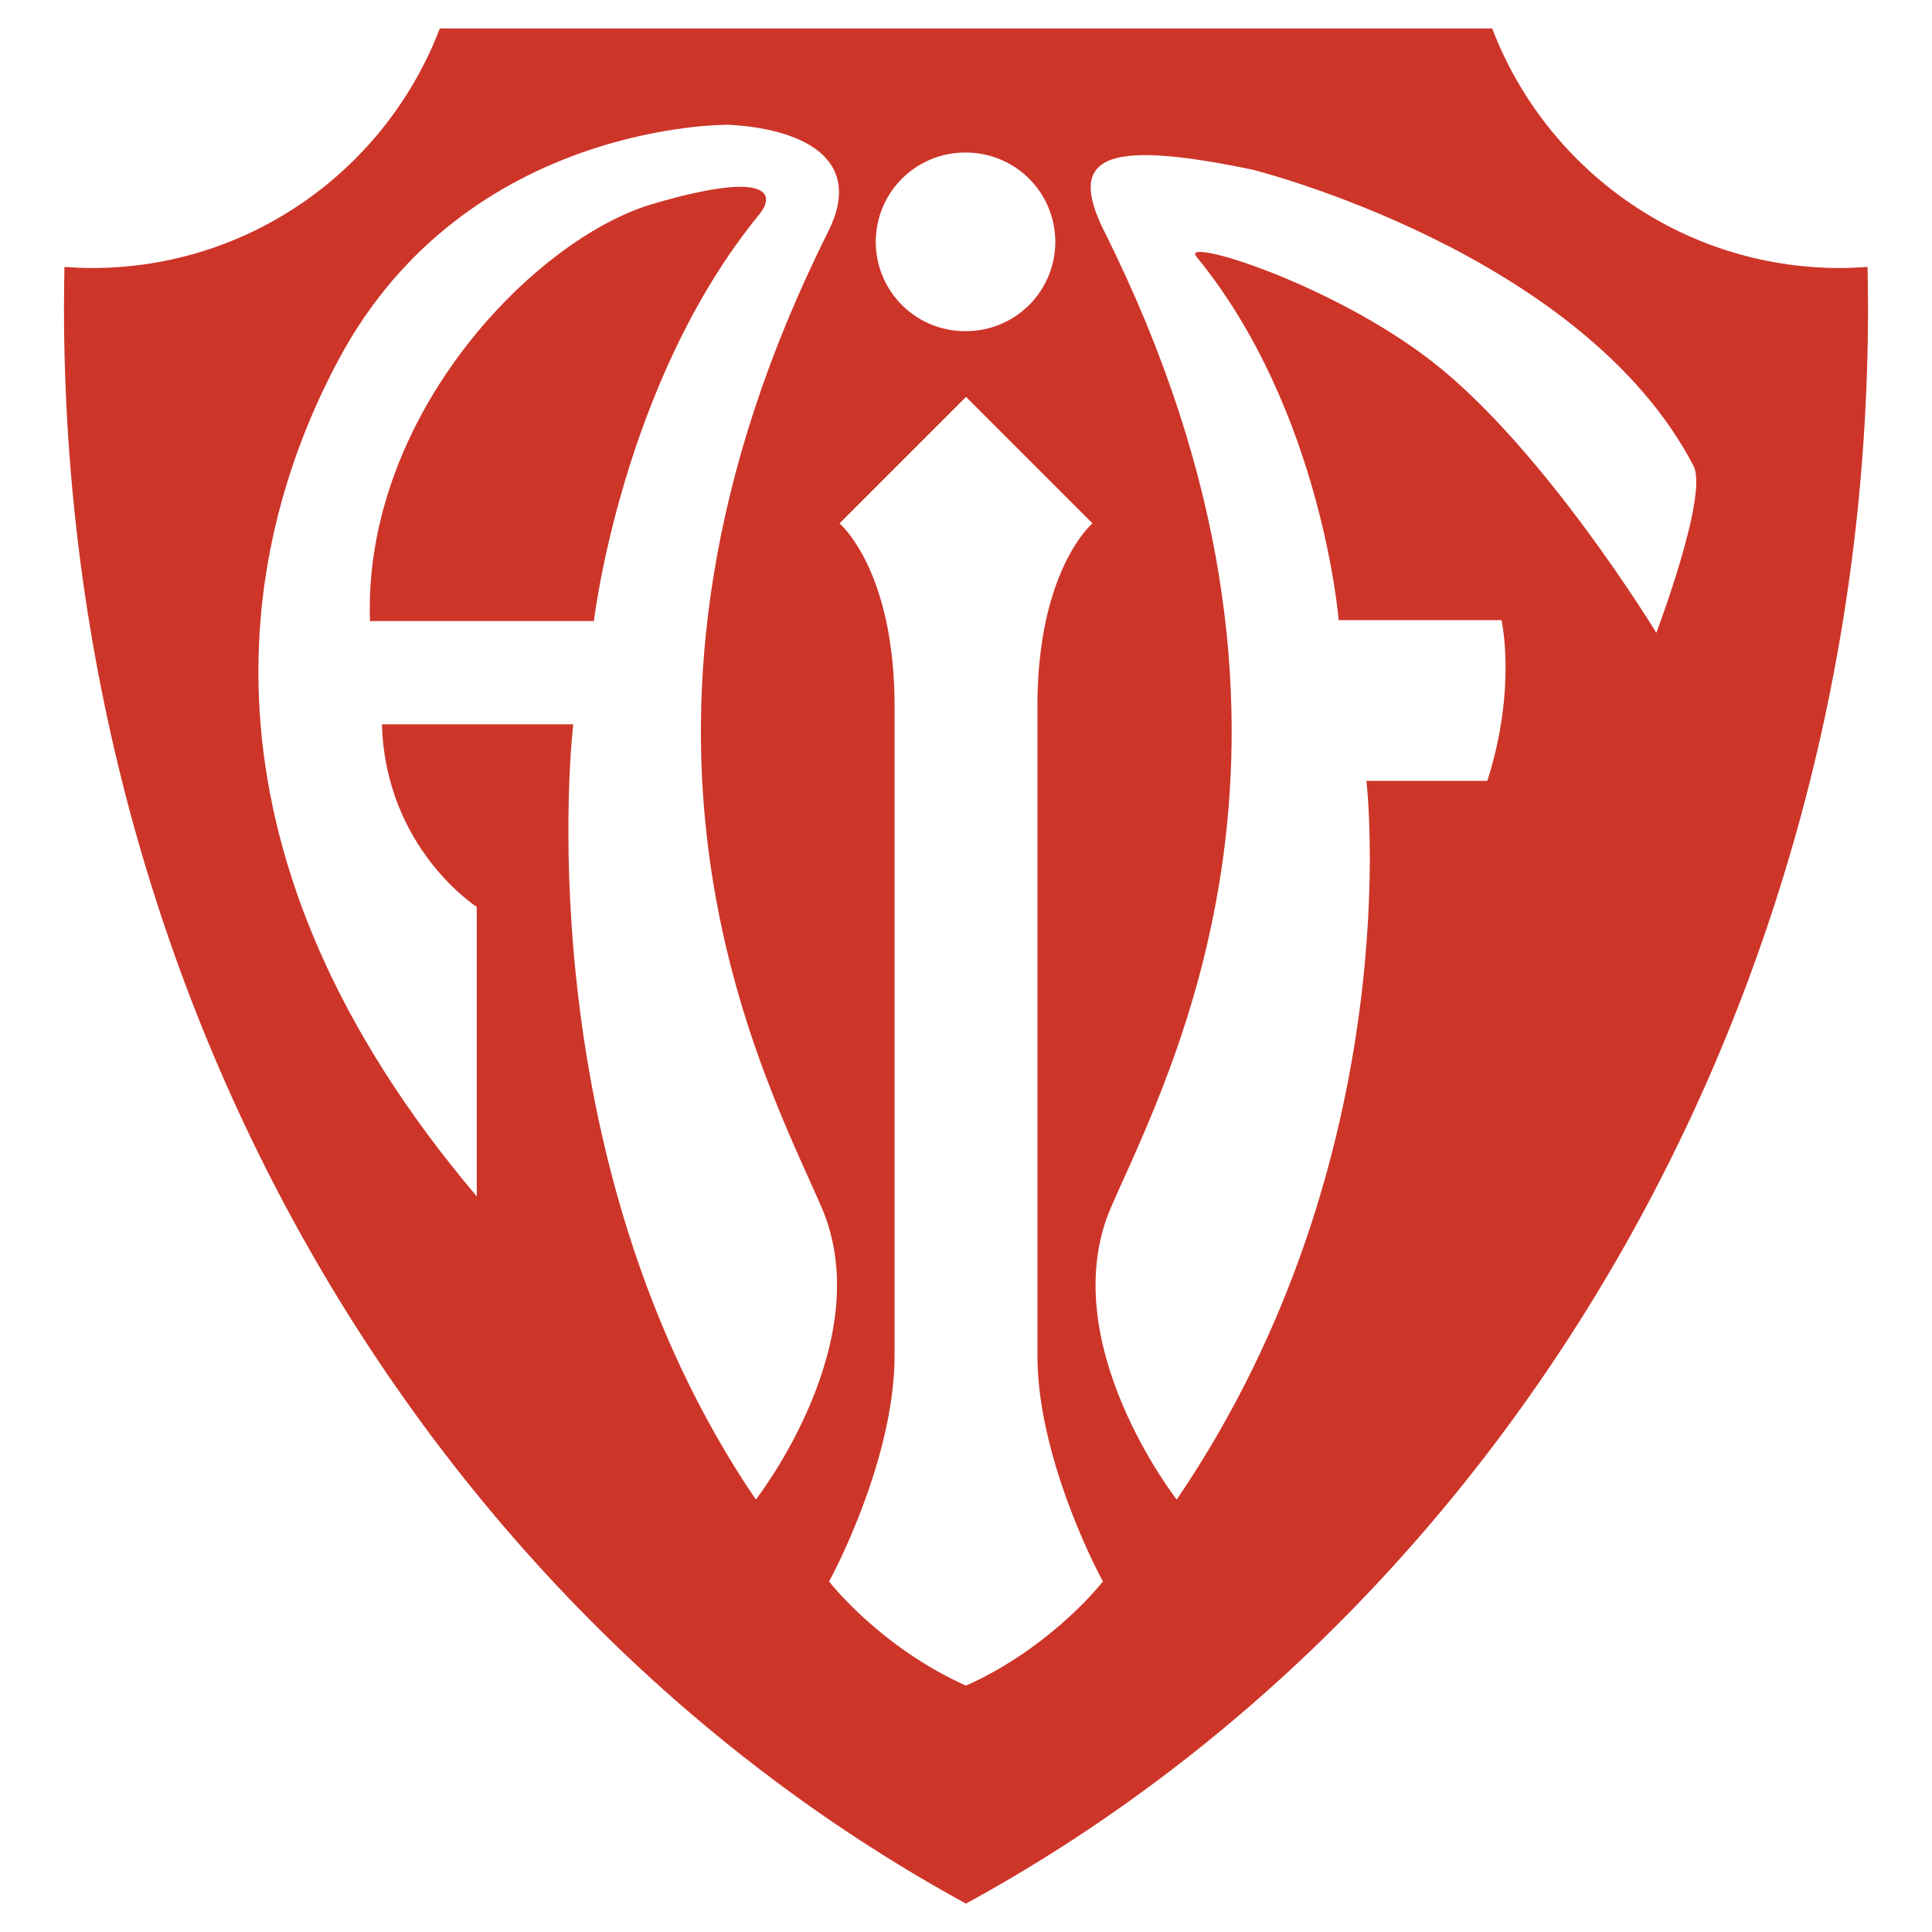 <svg xmlns="http://www.w3.org/2000/svg" width="2500" height="2500" viewBox="0 0 192.756 192.756"><path fill="#fff" d="M0 192.756h192.756V0H0v192.756z"/><path d="M148.874 2.835H43.881C38.546 16.81 25.022 26.741 9.172 26.741c-.923 0-1.836-.046-2.741-.112-.028 1.35-.047 2.702-.047 4.059 0 69.763 36.655 130.128 89.994 159.234 53.339-29.105 89.994-89.471 89.994-159.234 0-1.357-.021-2.709-.047-4.059-.906.065-1.819.112-2.742.112-15.85 0-29.373-9.931-34.709-23.906z" fill-rule="evenodd" clip-rule="evenodd" fill="#cd3529"/><path d="M105.287 24.131a8.909 8.909 0 0 1-8.908 8.908 8.909 8.909 0 1 1 0-17.817 8.909 8.909 0 0 1 8.908 8.909zM103.506 135.215V70.481c0-13.66 5.493-18.263 5.493-18.263l-12.62-12.62-12.621 12.62s5.493 4.603 5.493 18.263v64.734c0 10.69-6.533 22.568-6.533 22.568s5.049 6.531 13.661 10.393c8.61-3.861 13.66-10.393 13.66-10.393s-6.533-11.879-6.533-22.568z" fill-rule="evenodd" clip-rule="evenodd" fill="#fff"/><path d="M33.814 35.824c12.72-23.72 38.846-23.376 38.846-23.376 6.876.344 13.751 3.094 9.97 10.656-24.894 49.783-6.532 83.88-.688 97.289 5.845 13.406-6.531 29.219-6.531 29.219-23.376-34.377-18.22-77.348-18.22-77.348H38.107c.344 12.376 9.459 18.22 9.459 18.22v28.876C19.033 85.671 23.192 55.635 33.814 35.824zm25.44 26.142s2.782-23.819 16.501-40.581c1.642-2.007 1.031-4.469-10.657-1.031-11.687 3.438-28.876 20.986-28.189 41.612h22.345zM165.252 63.135s-11.153-18.361-22.399-27.089c-10.058-7.805-25.13-12.452-23.488-10.445 12.513 15.285 14.194 36.273 14.194 36.273h16.244s1.557 6.717-1.411 16.036h-12.064s4.45 37.324-18.926 71.701c0 0-12.376-15.812-6.531-29.219 5.844-13.408 24.207-47.505-.688-97.289-3.781-7.562.032-9.247 14.78-6.175 0 0 32.892 8.18 44.004 29.562 1.504 2.897-3.715 16.645-3.715 16.645z" fill-rule="evenodd" clip-rule="evenodd" fill="#fff"/></svg>